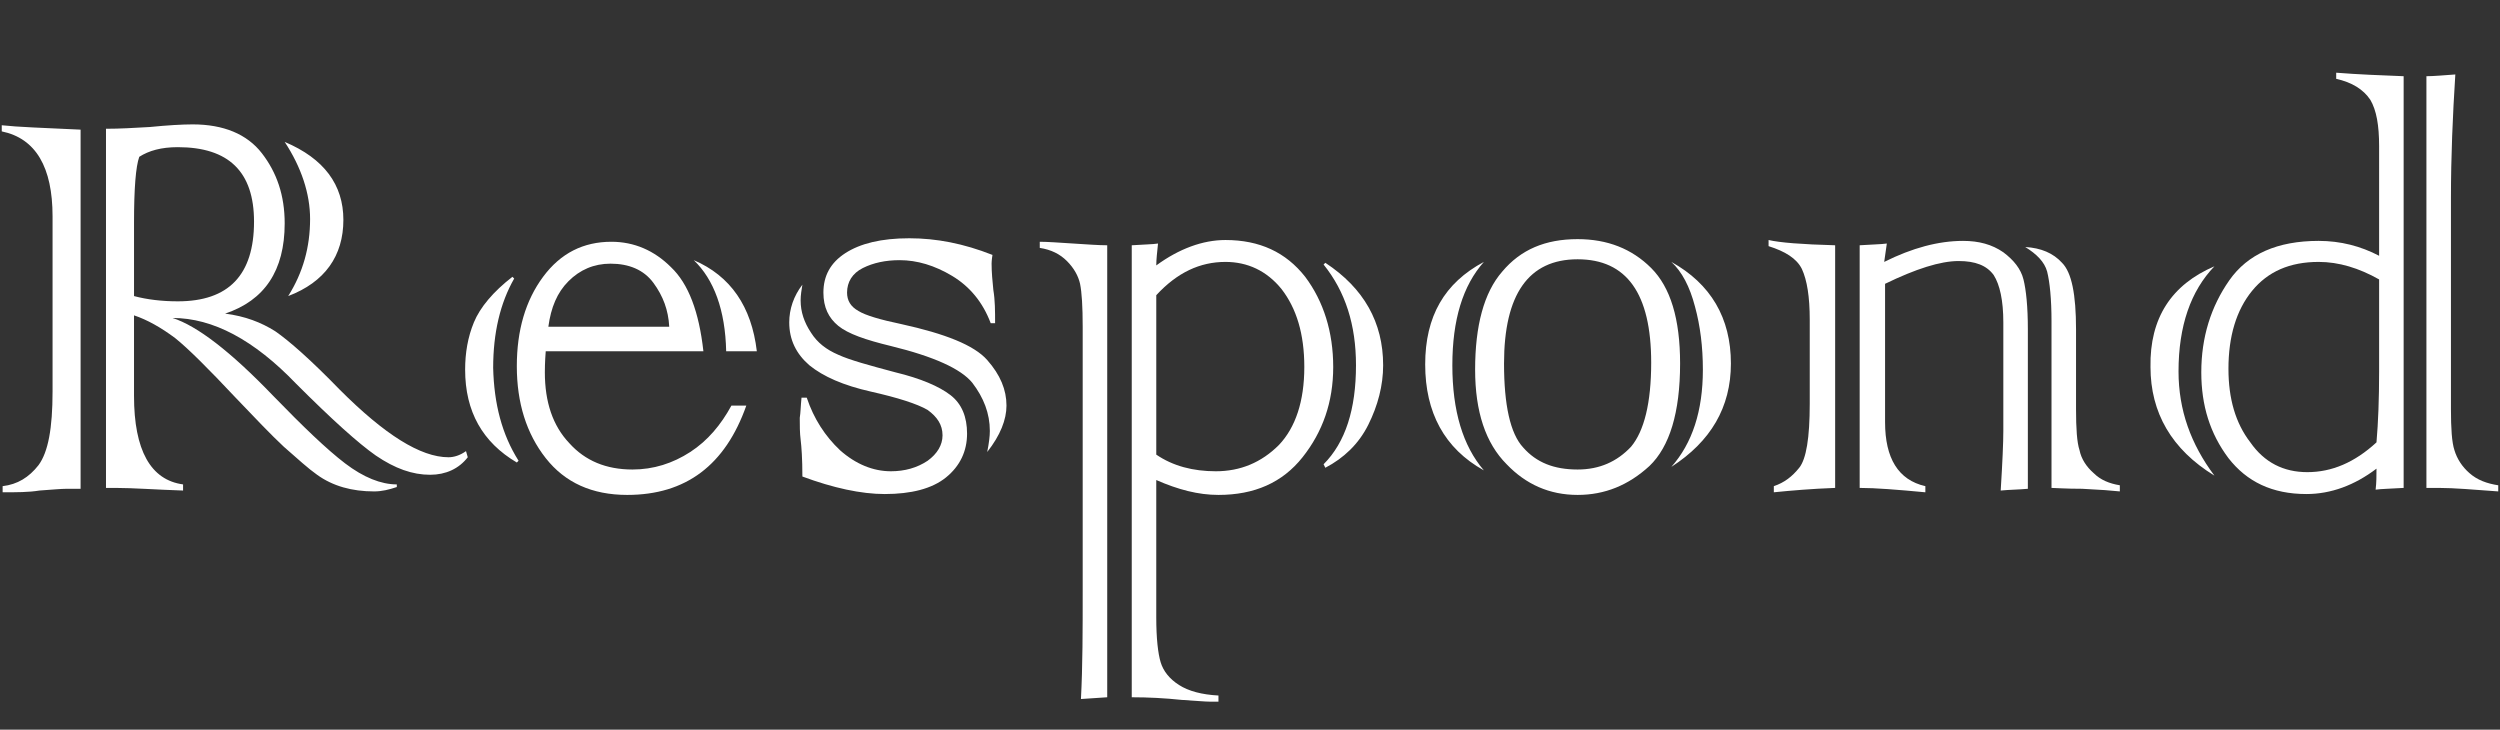 <?xml version="1.0" encoding="utf-8"?>
<!-- Generator: Adobe Illustrator 19.1.0, SVG Export Plug-In . SVG Version: 6.00 Build 0)  -->
<!DOCTYPE svg PUBLIC "-//W3C//DTD SVG 1.1//EN" "http://www.w3.org/Graphics/SVG/1.1/DTD/svg11.dtd">
<svg version="1.1" id="Warstwa_1" xmlns="http://www.w3.org/2000/svg" xmlns:xlink="http://www.w3.org/1999/xlink" x="0px" y="0px"
	 viewBox="93 9.7 285.4 83.3" style="enable-background:new 93 9.7 285.4 83.3;" xml:space="preserve">
<rect x="93" y="9.7" width="285.4" height="83.3" fill="#333333" stroke="none"/>
<style type="text/css">
	.st0{fill:#FFFFFF;}
</style>
<g>
	<path class="st0" d="M102.2,24.5v41h-1.6c-0.6,0-1.7,0.1-3.1,0.2c-1.2,0.2-2.6,0.2-4.2,0.2v-0.7c1.7-0.2,3-1,4.1-2.4
		c1.1-1.5,1.6-4.2,1.6-8.4v-20c0-5.6-1.9-8.9-5.8-9.7V24C95,24.2,97.9,24.3,102.2,24.5z M106.2,65.4h-1.1v-41c1.6,0,3.2-0.1,5-0.2
		c2-0.2,3.7-0.3,4.9-0.3c3.5,0,6.2,1.1,7.9,3.3s2.6,4.8,2.6,8c0,5.4-2.3,8.8-6.8,10.3c2.3,0.3,4.1,1,5.7,2c1.6,1.1,4.1,3.3,7.4,6.7
		c5.1,5.1,9.2,7.7,12.4,7.7c0.6,0,1.3-0.2,2-0.7l0.2,0.7c-1,1.3-2.5,2-4.3,2c-2,0-4-0.7-6.2-2.2c-2-1.4-5-4.1-9.1-8.2
		c-4.8-5-9.5-7.5-14.1-7.5c2.8,0.9,6.6,3.8,11.5,8.9c3.4,3.5,6.1,6.1,8.2,7.7c2.1,1.6,4.1,2.4,5.9,2.4v0.3c-0.9,0.3-1.7,0.5-2.6,0.5
		c-2.5,0-4.7-0.6-6.5-1.9c-1-0.7-2.2-1.8-3.8-3.2c-1.5-1.4-3.3-3.3-5.5-5.6c-3.1-3.3-5.4-5.6-6.9-6.8c-1.6-1.2-3.2-2.1-4.7-2.6v9.2
		c0,6.2,1.9,9.6,5.6,10.1v0.7C110.8,65.6,108.2,65.4,106.2,65.4z M108.3,35.1v8.4c1.5,0.4,3.2,0.6,5,0.6c5.8,0,8.7-3,8.7-9.1
		c0-5.7-2.9-8.5-8.7-8.5c-1.9,0-3.3,0.4-4.4,1.1C108.5,28.7,108.3,31.2,108.3,35.1z M125.9,43.5c1.7-2.7,2.5-5.6,2.5-8.8
		c0-2.9-1-5.9-2.9-8.8c4.5,1.9,6.7,4.9,6.7,8.9C132.2,38.9,130.1,41.9,125.9,43.5z"/>
	<path class="st0" d="M152.2,62.3l-0.2,0.2c-3.9-2.3-5.9-5.8-5.9-10.6c0-1.9,0.3-3.7,1-5.4s2.2-3.5,4.4-5.2l0.2,0.2
		c-1.6,2.8-2.4,6.2-2.4,10.2C149.4,55.8,150.3,59.3,152.2,62.3z M173.3,49.8h-18c-0.1,1.3-0.1,2.1-0.1,2.4c0,3.4,0.9,6.1,2.8,8.1
		c1.8,2,4.2,3,7.2,3c2.4,0,4.6-0.7,6.6-2s3.5-3.1,4.7-5.3h1.7c-2.4,6.8-6.9,10.2-13.6,10.2c-4,0-7.1-1.4-9.3-4.2
		c-2.2-2.8-3.3-6.3-3.3-10.5c0-4.1,1-7.5,3-10.2s4.6-4,7.8-4c2.6,0,4.9,1,6.8,2.9C171.6,42.1,172.8,45.3,173.3,49.8z M155.6,47h13.8
		c-0.1-1.9-0.7-3.5-1.8-5s-2.8-2.2-4.9-2.2c-1.9,0-3.5,0.7-4.8,2C156.6,43.1,155.9,44.8,155.6,47z M179.4,49.8h-3.5
		c-0.1-4.7-1.4-8.2-3.7-10.4C176.4,41.2,178.8,44.7,179.4,49.8z"/>
	<path class="st0" d="M184.5,55.1h0.6c0.8,2.4,2.1,4.4,3.8,6c1.8,1.6,3.8,2.4,5.8,2.4c1.6,0,3-0.4,4.2-1.2c1.1-0.8,1.7-1.8,1.7-2.9
		c0-1.2-0.6-2.1-1.7-2.9c-1.2-0.7-3.4-1.4-6.5-2.1c-3.1-0.7-5.4-1.7-7-3c-1.5-1.3-2.3-2.9-2.3-4.9c0-1.5,0.5-3,1.5-4.3
		c-0.1,0.6-0.2,1.2-0.2,1.8c0,1.3,0.4,2.5,1.2,3.7c0.7,1.1,1.7,1.9,3.1,2.5c1.3,0.6,3.5,1.2,6.5,2c2.9,0.7,5,1.6,6.3,2.6
		s1.9,2.5,1.9,4.4c0,2-0.8,3.7-2.4,5c-1.6,1.3-4,1.9-7,1.9c-2.7,0-5.9-0.7-9.4-2c0-2-0.1-3.4-0.2-4.2s-0.1-1.6-0.1-2.5
		C184.4,56.8,184.4,56.1,184.5,55.1z M206.6,46.6h-0.5c-0.9-2.4-2.4-4.2-4.4-5.4s-4-1.8-6-1.8c-1.6,0-3,0.3-4.2,0.9
		c-1.2,0.6-1.8,1.6-1.8,2.8c0,0.9,0.4,1.6,1.3,2.1c0.8,0.5,2.5,1,4.9,1.5c5,1.1,8.3,2.4,9.8,4.1s2.2,3.4,2.2,5.2
		c0,1.6-0.7,3.4-2.2,5.3c0.2-1,0.3-1.8,0.3-2.4c0-2-0.7-3.8-2-5.5c-1.3-1.6-4.4-3-9.3-4.2c-2.9-0.7-4.9-1.4-6-2.3s-1.7-2.1-1.7-3.8
		c0-1.9,0.8-3.4,2.5-4.5s4.1-1.7,7.3-1.7c3.1,0,6.2,0.6,9.5,1.9c-0.1,0.6-0.1,1-0.1,1c0,1,0.1,2,0.2,3
		C206.6,44,206.6,45.2,206.6,46.6z"/>
	<path class="st0" d="M219.4,37.7v51.6l-3,0.2c0.2-3.8,0.2-7.9,0.2-12.3V47c0-2.3-0.1-3.9-0.3-4.9c-0.2-0.9-0.7-1.8-1.5-2.6
		s-1.8-1.3-3.1-1.5v-0.7c0.9,0,2.2,0.1,3.8,0.2S218.4,37.7,219.4,37.7z M222.2,89.3V37.7c1.4-0.1,2.4-0.1,3-0.2
		c-0.1,1-0.2,1.8-0.2,2.5c2.6-1.9,5.3-2.9,7.9-2.9c3.9,0,6.9,1.4,9.1,4.2c2.1,2.8,3.2,6.3,3.2,10.3s-1.2,7.4-3.5,10.3
		c-2.3,2.9-5.5,4.3-9.6,4.3c-2.3,0-4.6-0.6-7.1-1.7v15.7c0,2.4,0.2,4.1,0.5,5.1s1,1.9,2.1,2.6s2.6,1.1,4.5,1.2v0.7h-1
		c-0.5,0-1.6-0.1-3.2-0.2C226,89.4,224.1,89.3,222.2,89.3z M225,43.4v18.2c1.9,1.3,4.2,1.9,6.8,1.9c2.8,0,5.2-1,7.2-3
		c1.9-2,2.9-5,2.9-8.9c0-3.8-0.9-6.7-2.6-8.9c-1.7-2.1-3.9-3.1-6.4-3.1C230,39.6,227.4,40.8,225,43.4z M244.3,63.1l-0.2-0.4
		c2.5-2.5,3.7-6.3,3.7-11.3c0-4.6-1.2-8.4-3.7-11.5l0.2-0.2c4.4,2.9,6.6,6.8,6.6,11.7c0,2.3-0.6,4.6-1.7,6.8S246.4,62,244.3,63.1z"
		/>
	<path class="st0" d="M262.4,39.6c-2.4,2.7-3.6,6.6-3.6,11.8s1.2,9.2,3.6,12c-4.5-2.5-6.7-6.6-6.7-12.1S257.9,42,262.4,39.6z
		 M261.4,51.9c0-5,1-8.8,3.1-11.2c2.1-2.5,4.9-3.7,8.6-3.7c3.4,0,6.2,1.1,8.4,3.3c2.2,2.2,3.3,5.8,3.3,10.9c0,5.6-1.2,9.5-3.5,11.7
		c-2.4,2.2-5.1,3.3-8.2,3.3c-3.2,0-5.9-1.2-8.1-3.5C262.6,60.3,261.4,56.7,261.4,51.9z M264.7,51.2c0,4.7,0.7,8,2.2,9.6
		c1.5,1.7,3.5,2.5,6.2,2.5c2.5,0,4.5-0.9,6.1-2.6c1.5-1.8,2.3-5,2.3-9.6c0-7.9-2.8-11.8-8.4-11.8C267.5,39.3,264.7,43.3,264.7,51.2z
		 M283.8,63c2.4-2.7,3.6-6.4,3.6-11.1c0-2.6-0.3-5-0.9-7.2c-0.6-2.3-1.5-4-2.7-5.1c4.5,2.5,6.8,6.4,6.8,11.6
		C290.6,56.2,288.3,60.1,283.8,63z"/>
	<path class="st0" d="M302.5,37.7v27.7c-2.7,0.1-5,0.3-7,0.5v-0.7c1.2-0.4,2.1-1.1,2.9-2.1s1.2-3.4,1.2-7.3v-9.6
		c0-2.6-0.3-4.5-0.9-5.8c-0.6-1.2-1.9-2-3.8-2.6v-0.7C296.2,37.4,298.7,37.6,302.5,37.7z M305.3,65.4V37.7c1.4-0.1,2.4-0.1,3.1-0.2
		l-0.3,2.1c3.2-1.6,6.2-2.4,9-2.4c1.8,0,3.3,0.4,4.6,1.3c1.2,0.9,2,1.9,2.3,3.1c0.3,1.2,0.5,3.1,0.5,5.7v18.2
		c-1.1,0.1-2.1,0.1-3.1,0.2c0.2-3.2,0.3-5.5,0.3-6.8V46.5c0-2.5-0.4-4.3-1.1-5.4c-0.8-1.1-2.1-1.6-4-1.6c-2.1,0-4.9,0.9-8.4,2.6
		v15.8c0,4.1,1.5,6.6,4.6,7.3v0.7C309.6,65.6,307.1,65.4,305.3,65.4z M327.2,65.4v-19c0-2.6-0.2-4.5-0.5-5.7c-0.3-1.1-1.2-2-2.5-2.8
		c1.8,0.1,3.2,0.7,4.2,1.8c1.1,1.1,1.6,3.6,1.6,7.6v9.1c0,2.2,0.1,3.8,0.4,4.7c0.2,1,0.8,1.9,1.6,2.6c0.8,0.8,1.8,1.2,3,1.4v0.7
		c-0.9-0.1-2.3-0.2-4.3-0.3C328.8,65.5,327.6,65.4,327.2,65.4z"/>
	<path class="st0" d="M345.8,40.1c-2.7,2.8-4.1,6.8-4.1,12c0,4.4,1.4,8.3,4.1,11.9c-4.9-3-7.3-7.2-7.3-12.4
		C338.4,46,340.9,42.2,345.8,40.1z M367.4,18.4v47c-1.5,0.1-2.5,0.1-3.2,0.2c0.1-0.8,0.1-1.6,0.1-2.4c-2.5,1.9-5.2,2.9-8,2.9
		c-3.9,0-6.8-1.4-8.9-4.1c-2.1-2.8-3.1-6-3.1-9.8c0-4,1.1-7.5,3.2-10.5s5.5-4.5,10.2-4.5c2.5,0,4.8,0.6,6.9,1.7V26.4
		c0-2.4-0.3-4.1-1-5.3c-0.8-1.2-2.1-2-3.9-2.4V18C362.2,18.2,364.8,18.3,367.4,18.4z M364.6,52.1V41.6c-2.3-1.3-4.6-2-6.9-2
		c-3.3,0-5.8,1.1-7.6,3.3c-1.8,2.2-2.7,5.2-2.7,8.9c0,3.4,0.8,6.2,2.5,8.4c1.6,2.3,3.8,3.4,6.5,3.4c2.8,0,5.4-1.1,7.9-3.4
		C364.5,57.9,364.6,55.2,364.6,52.1z M371.4,65.4H370v-47c0.8,0,1.9-0.1,3.3-0.2c-0.3,4.7-0.5,9.4-0.5,14.1v24.1
		c0,2.2,0.1,3.8,0.4,4.7c0.3,1,0.9,1.9,1.7,2.6c0.9,0.8,2,1.2,3.3,1.4v0.7C375.4,65.6,373.2,65.4,371.4,65.4z"/>
</g>
</svg>
